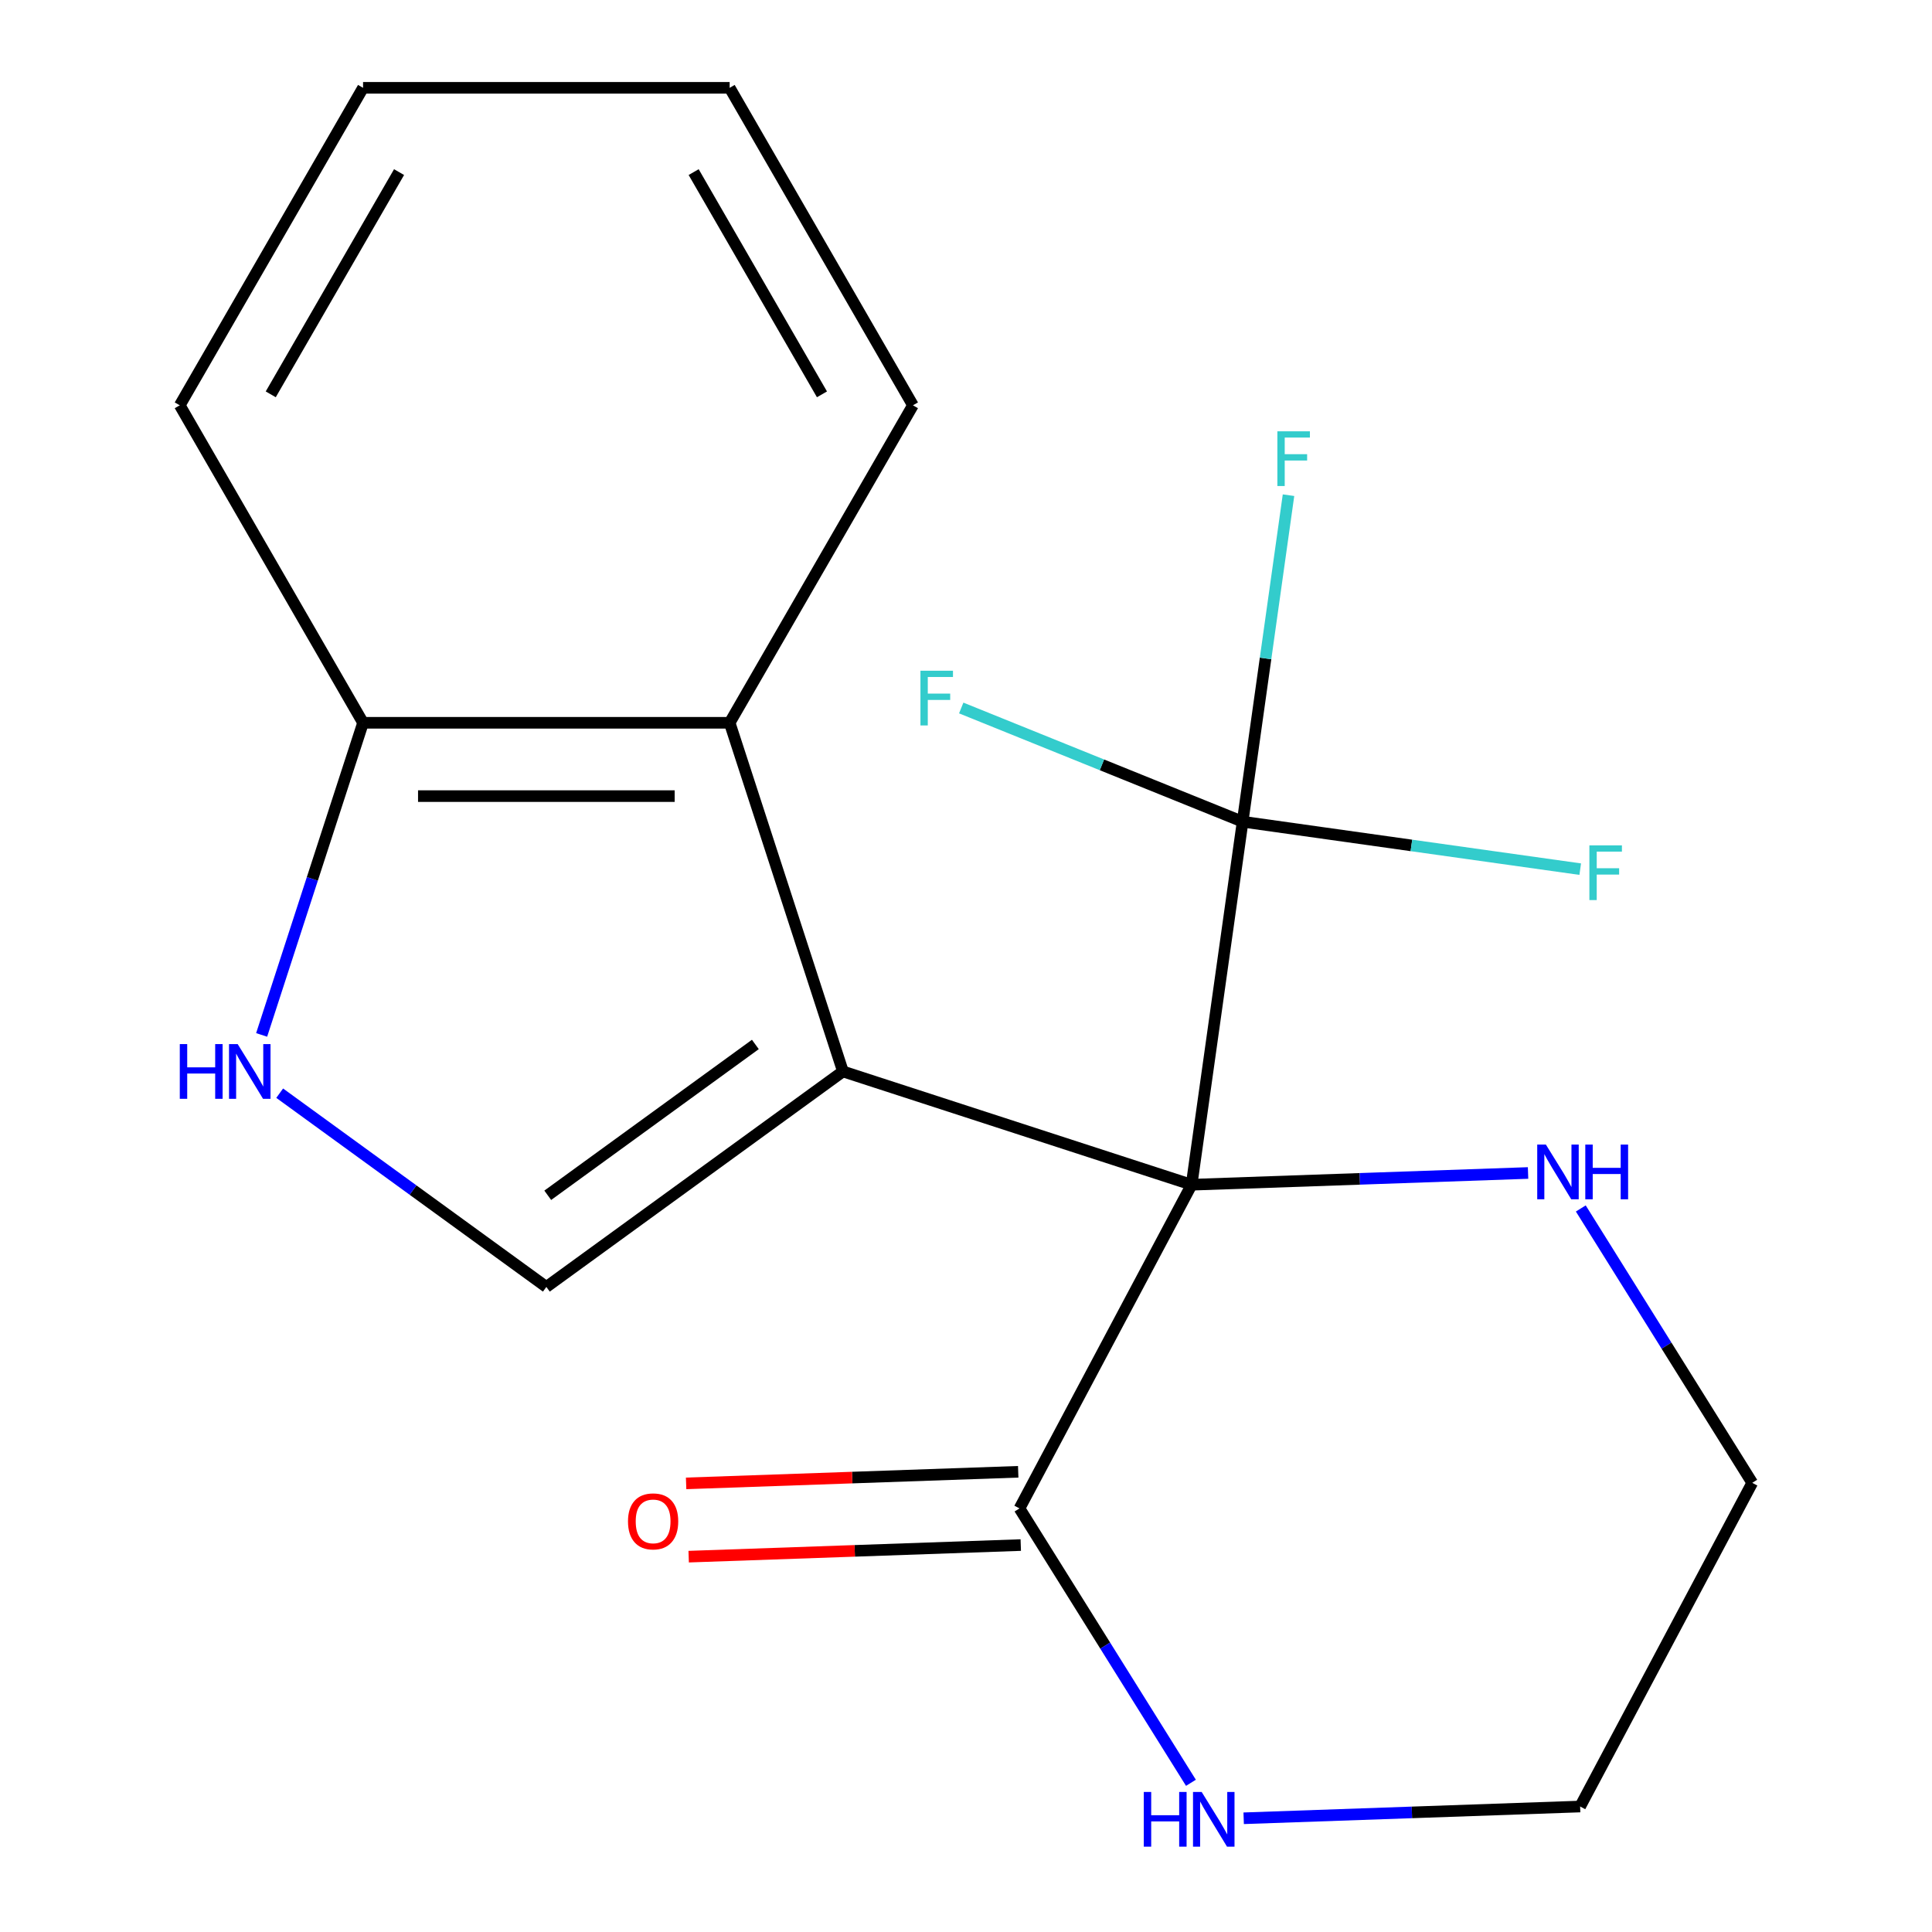 <?xml version='1.0' encoding='iso-8859-1'?>
<svg version='1.1' baseProfile='full'
              xmlns='http://www.w3.org/2000/svg'
                      xmlns:rdkit='http://www.rdkit.org/xml'
                      xmlns:xlink='http://www.w3.org/1999/xlink'
                  xml:space='preserve'
width='1000px' height='1000px' viewBox='0 0 1000 1000'>
<!-- END OF HEADER -->
<rect style='opacity:1.0;fill:#FFFFFF;stroke:none' width='1000' height='1000' x='0' y='0'> </rect>
<path class='bond-0' d='M 616.77,613.216 L 436.305,554.579' style='fill:none;fill-rule:evenodd;stroke:#000000;stroke-width:6px;stroke-linecap:butt;stroke-linejoin:miter;stroke-opacity:1' />
<path class='bond-1' d='M 616.77,613.216 L 643.178,425.31' style='fill:none;fill-rule:evenodd;stroke:#000000;stroke-width:6px;stroke-linecap:butt;stroke-linejoin:miter;stroke-opacity:1' />
<path class='bond-3' d='M 616.77,613.216 L 527.687,780.757' style='fill:none;fill-rule:evenodd;stroke:#000000;stroke-width:6px;stroke-linecap:butt;stroke-linejoin:miter;stroke-opacity:1' />
<path class='bond-6' d='M 616.77,613.216 L 703.846,610.175' style='fill:none;fill-rule:evenodd;stroke:#000000;stroke-width:6px;stroke-linecap:butt;stroke-linejoin:miter;stroke-opacity:1' />
<path class='bond-6' d='M 703.846,610.175 L 790.922,607.134' style='fill:none;fill-rule:evenodd;stroke:#0000FF;stroke-width:6px;stroke-linecap:butt;stroke-linejoin:miter;stroke-opacity:1' />
<path class='bond-2' d='M 436.305,554.579 L 282.793,666.112' style='fill:none;fill-rule:evenodd;stroke:#000000;stroke-width:6px;stroke-linecap:butt;stroke-linejoin:miter;stroke-opacity:1' />
<path class='bond-2' d='M 390.972,540.607 L 283.513,618.68' style='fill:none;fill-rule:evenodd;stroke:#000000;stroke-width:6px;stroke-linecap:butt;stroke-linejoin:miter;stroke-opacity:1' />
<path class='bond-4' d='M 436.305,554.579 L 377.669,374.114' style='fill:none;fill-rule:evenodd;stroke:#000000;stroke-width:6px;stroke-linecap:butt;stroke-linejoin:miter;stroke-opacity:1' />
<path class='bond-10' d='M 643.178,425.31 L 655.054,340.81' style='fill:none;fill-rule:evenodd;stroke:#000000;stroke-width:6px;stroke-linecap:butt;stroke-linejoin:miter;stroke-opacity:1' />
<path class='bond-10' d='M 655.054,340.81 L 666.93,256.309' style='fill:none;fill-rule:evenodd;stroke:#33CCCC;stroke-width:6px;stroke-linecap:butt;stroke-linejoin:miter;stroke-opacity:1' />
<path class='bond-11' d='M 643.178,425.31 L 570.354,395.883' style='fill:none;fill-rule:evenodd;stroke:#000000;stroke-width:6px;stroke-linecap:butt;stroke-linejoin:miter;stroke-opacity:1' />
<path class='bond-11' d='M 570.354,395.883 L 497.53,366.456' style='fill:none;fill-rule:evenodd;stroke:#33CCCC;stroke-width:6px;stroke-linecap:butt;stroke-linejoin:miter;stroke-opacity:1' />
<path class='bond-12' d='M 643.178,425.31 L 730.549,437.59' style='fill:none;fill-rule:evenodd;stroke:#000000;stroke-width:6px;stroke-linecap:butt;stroke-linejoin:miter;stroke-opacity:1' />
<path class='bond-12' d='M 730.549,437.59 L 817.92,449.869' style='fill:none;fill-rule:evenodd;stroke:#33CCCC;stroke-width:6px;stroke-linecap:butt;stroke-linejoin:miter;stroke-opacity:1' />
<path class='bond-5' d='M 282.793,666.112 L 213.778,615.971' style='fill:none;fill-rule:evenodd;stroke:#000000;stroke-width:6px;stroke-linecap:butt;stroke-linejoin:miter;stroke-opacity:1' />
<path class='bond-5' d='M 213.778,615.971 L 144.764,565.829' style='fill:none;fill-rule:evenodd;stroke:#0000FF;stroke-width:6px;stroke-linecap:butt;stroke-linejoin:miter;stroke-opacity:1' />
<path class='bond-8' d='M 527.687,780.757 L 572.057,851.764' style='fill:none;fill-rule:evenodd;stroke:#000000;stroke-width:6px;stroke-linecap:butt;stroke-linejoin:miter;stroke-opacity:1' />
<path class='bond-8' d='M 572.057,851.764 L 616.427,922.771' style='fill:none;fill-rule:evenodd;stroke:#0000FF;stroke-width:6px;stroke-linecap:butt;stroke-linejoin:miter;stroke-opacity:1' />
<path class='bond-9' d='M 527.024,761.793 L 441.078,764.794' style='fill:none;fill-rule:evenodd;stroke:#000000;stroke-width:6px;stroke-linecap:butt;stroke-linejoin:miter;stroke-opacity:1' />
<path class='bond-9' d='M 441.078,764.794 L 355.132,767.796' style='fill:none;fill-rule:evenodd;stroke:#FF0000;stroke-width:6px;stroke-linecap:butt;stroke-linejoin:miter;stroke-opacity:1' />
<path class='bond-9' d='M 528.349,799.72 L 442.403,802.722' style='fill:none;fill-rule:evenodd;stroke:#000000;stroke-width:6px;stroke-linecap:butt;stroke-linejoin:miter;stroke-opacity:1' />
<path class='bond-9' d='M 442.403,802.722 L 356.456,805.723' style='fill:none;fill-rule:evenodd;stroke:#FF0000;stroke-width:6px;stroke-linecap:butt;stroke-linejoin:miter;stroke-opacity:1' />
<path class='bond-7' d='M 377.669,374.114 L 187.917,374.114' style='fill:none;fill-rule:evenodd;stroke:#000000;stroke-width:6px;stroke-linecap:butt;stroke-linejoin:miter;stroke-opacity:1' />
<path class='bond-7' d='M 349.206,412.065 L 216.379,412.065' style='fill:none;fill-rule:evenodd;stroke:#000000;stroke-width:6px;stroke-linecap:butt;stroke-linejoin:miter;stroke-opacity:1' />
<path class='bond-13' d='M 377.669,374.114 L 472.544,209.784' style='fill:none;fill-rule:evenodd;stroke:#000000;stroke-width:6px;stroke-linecap:butt;stroke-linejoin:miter;stroke-opacity:1' />
<path class='bond-20' d='M 135.422,535.675 L 161.67,454.895' style='fill:none;fill-rule:evenodd;stroke:#0000FF;stroke-width:6px;stroke-linecap:butt;stroke-linejoin:miter;stroke-opacity:1' />
<path class='bond-20' d='M 161.67,454.895 L 187.917,374.114' style='fill:none;fill-rule:evenodd;stroke:#000000;stroke-width:6px;stroke-linecap:butt;stroke-linejoin:miter;stroke-opacity:1' />
<path class='bond-14' d='M 818.218,625.497 L 862.589,696.505' style='fill:none;fill-rule:evenodd;stroke:#0000FF;stroke-width:6px;stroke-linecap:butt;stroke-linejoin:miter;stroke-opacity:1' />
<path class='bond-14' d='M 862.589,696.505 L 906.959,767.512' style='fill:none;fill-rule:evenodd;stroke:#000000;stroke-width:6px;stroke-linecap:butt;stroke-linejoin:miter;stroke-opacity:1' />
<path class='bond-16' d='M 187.917,374.114 L 93.041,209.784' style='fill:none;fill-rule:evenodd;stroke:#000000;stroke-width:6px;stroke-linecap:butt;stroke-linejoin:miter;stroke-opacity:1' />
<path class='bond-19' d='M 643.724,941.135 L 730.8,938.094' style='fill:none;fill-rule:evenodd;stroke:#0000FF;stroke-width:6px;stroke-linecap:butt;stroke-linejoin:miter;stroke-opacity:1' />
<path class='bond-19' d='M 730.8,938.094 L 817.876,935.053' style='fill:none;fill-rule:evenodd;stroke:#000000;stroke-width:6px;stroke-linecap:butt;stroke-linejoin:miter;stroke-opacity:1' />
<path class='bond-17' d='M 472.544,209.784 L 377.669,45.455' style='fill:none;fill-rule:evenodd;stroke:#000000;stroke-width:6px;stroke-linecap:butt;stroke-linejoin:miter;stroke-opacity:1' />
<path class='bond-17' d='M 425.447,204.11 L 359.034,89.079' style='fill:none;fill-rule:evenodd;stroke:#000000;stroke-width:6px;stroke-linecap:butt;stroke-linejoin:miter;stroke-opacity:1' />
<path class='bond-15' d='M 906.959,767.512 L 817.876,935.053' style='fill:none;fill-rule:evenodd;stroke:#000000;stroke-width:6px;stroke-linecap:butt;stroke-linejoin:miter;stroke-opacity:1' />
<path class='bond-21' d='M 93.041,209.784 L 187.917,45.455' style='fill:none;fill-rule:evenodd;stroke:#000000;stroke-width:6px;stroke-linecap:butt;stroke-linejoin:miter;stroke-opacity:1' />
<path class='bond-21' d='M 140.138,204.11 L 206.551,89.079' style='fill:none;fill-rule:evenodd;stroke:#000000;stroke-width:6px;stroke-linecap:butt;stroke-linejoin:miter;stroke-opacity:1' />
<path class='bond-18' d='M 377.669,45.455 L 187.917,45.455' style='fill:none;fill-rule:evenodd;stroke:#000000;stroke-width:6px;stroke-linecap:butt;stroke-linejoin:miter;stroke-opacity:1' />
<path  class='atom-6' d='M 93.06 540.419
L 96.9 540.419
L 96.9 552.459
L 111.38 552.459
L 111.38 540.419
L 115.22 540.419
L 115.22 568.739
L 111.38 568.739
L 111.38 555.659
L 96.9 555.659
L 96.9 568.739
L 93.06 568.739
L 93.06 540.419
' fill='#0000FF'/>
<path  class='atom-6' d='M 123.02 540.419
L 132.3 555.419
Q 133.22 556.899, 134.7 559.579
Q 136.18 562.259, 136.26 562.419
L 136.26 540.419
L 140.02 540.419
L 140.02 568.739
L 136.14 568.739
L 126.18 552.339
Q 125.02 550.419, 123.78 548.219
Q 122.58 546.019, 122.22 545.339
L 122.22 568.739
L 118.54 568.739
L 118.54 540.419
L 123.02 540.419
' fill='#0000FF'/>
<path  class='atom-7' d='M 800.146 592.433
L 809.426 607.433
Q 810.346 608.913, 811.826 611.593
Q 813.306 614.273, 813.386 614.433
L 813.386 592.433
L 817.146 592.433
L 817.146 620.753
L 813.266 620.753
L 803.306 604.353
Q 802.146 602.433, 800.906 600.233
Q 799.706 598.033, 799.346 597.353
L 799.346 620.753
L 795.666 620.753
L 795.666 592.433
L 800.146 592.433
' fill='#0000FF'/>
<path  class='atom-7' d='M 820.546 592.433
L 824.386 592.433
L 824.386 604.473
L 838.866 604.473
L 838.866 592.433
L 842.706 592.433
L 842.706 620.753
L 838.866 620.753
L 838.866 607.673
L 824.386 607.673
L 824.386 620.753
L 820.546 620.753
L 820.546 592.433
' fill='#0000FF'/>
<path  class='atom-9' d='M 592.02 927.515
L 595.86 927.515
L 595.86 939.555
L 610.34 939.555
L 610.34 927.515
L 614.18 927.515
L 614.18 955.835
L 610.34 955.835
L 610.34 942.755
L 595.86 942.755
L 595.86 955.835
L 592.02 955.835
L 592.02 927.515
' fill='#0000FF'/>
<path  class='atom-9' d='M 621.98 927.515
L 631.26 942.515
Q 632.18 943.995, 633.66 946.675
Q 635.14 949.355, 635.22 949.515
L 635.22 927.515
L 638.98 927.515
L 638.98 955.835
L 635.1 955.835
L 625.14 939.435
Q 623.98 937.515, 622.74 935.315
Q 621.54 933.115, 621.18 932.435
L 621.18 955.835
L 617.5 955.835
L 617.5 927.515
L 621.98 927.515
' fill='#0000FF'/>
<path  class='atom-10' d='M 325.05 787.459
Q 325.05 780.659, 328.41 776.859
Q 331.77 773.059, 338.05 773.059
Q 344.33 773.059, 347.69 776.859
Q 351.05 780.659, 351.05 787.459
Q 351.05 794.339, 347.65 798.259
Q 344.25 802.139, 338.05 802.139
Q 331.81 802.139, 328.41 798.259
Q 325.05 794.379, 325.05 787.459
M 338.05 798.939
Q 342.37 798.939, 344.69 796.059
Q 347.05 793.139, 347.05 787.459
Q 347.05 781.899, 344.69 779.099
Q 342.37 776.259, 338.05 776.259
Q 333.73 776.259, 331.37 779.059
Q 329.05 781.859, 329.05 787.459
Q 329.05 793.179, 331.37 796.059
Q 333.73 798.939, 338.05 798.939
' fill='#FF0000'/>
<path  class='atom-11' d='M 661.167 223.245
L 678.007 223.245
L 678.007 226.485
L 664.967 226.485
L 664.967 235.085
L 676.567 235.085
L 676.567 238.365
L 664.967 238.365
L 664.967 251.565
L 661.167 251.565
L 661.167 223.245
' fill='#33CCCC'/>
<path  class='atom-12' d='M 476.42 347.168
L 493.26 347.168
L 493.26 350.408
L 480.22 350.408
L 480.22 359.008
L 491.82 359.008
L 491.82 362.288
L 480.22 362.288
L 480.22 375.488
L 476.42 375.488
L 476.42 347.168
' fill='#33CCCC'/>
<path  class='atom-13' d='M 822.663 437.559
L 839.503 437.559
L 839.503 440.799
L 826.463 440.799
L 826.463 449.399
L 838.063 449.399
L 838.063 452.679
L 826.463 452.679
L 826.463 465.879
L 822.663 465.879
L 822.663 437.559
' fill='#33CCCC'/>
</svg>

